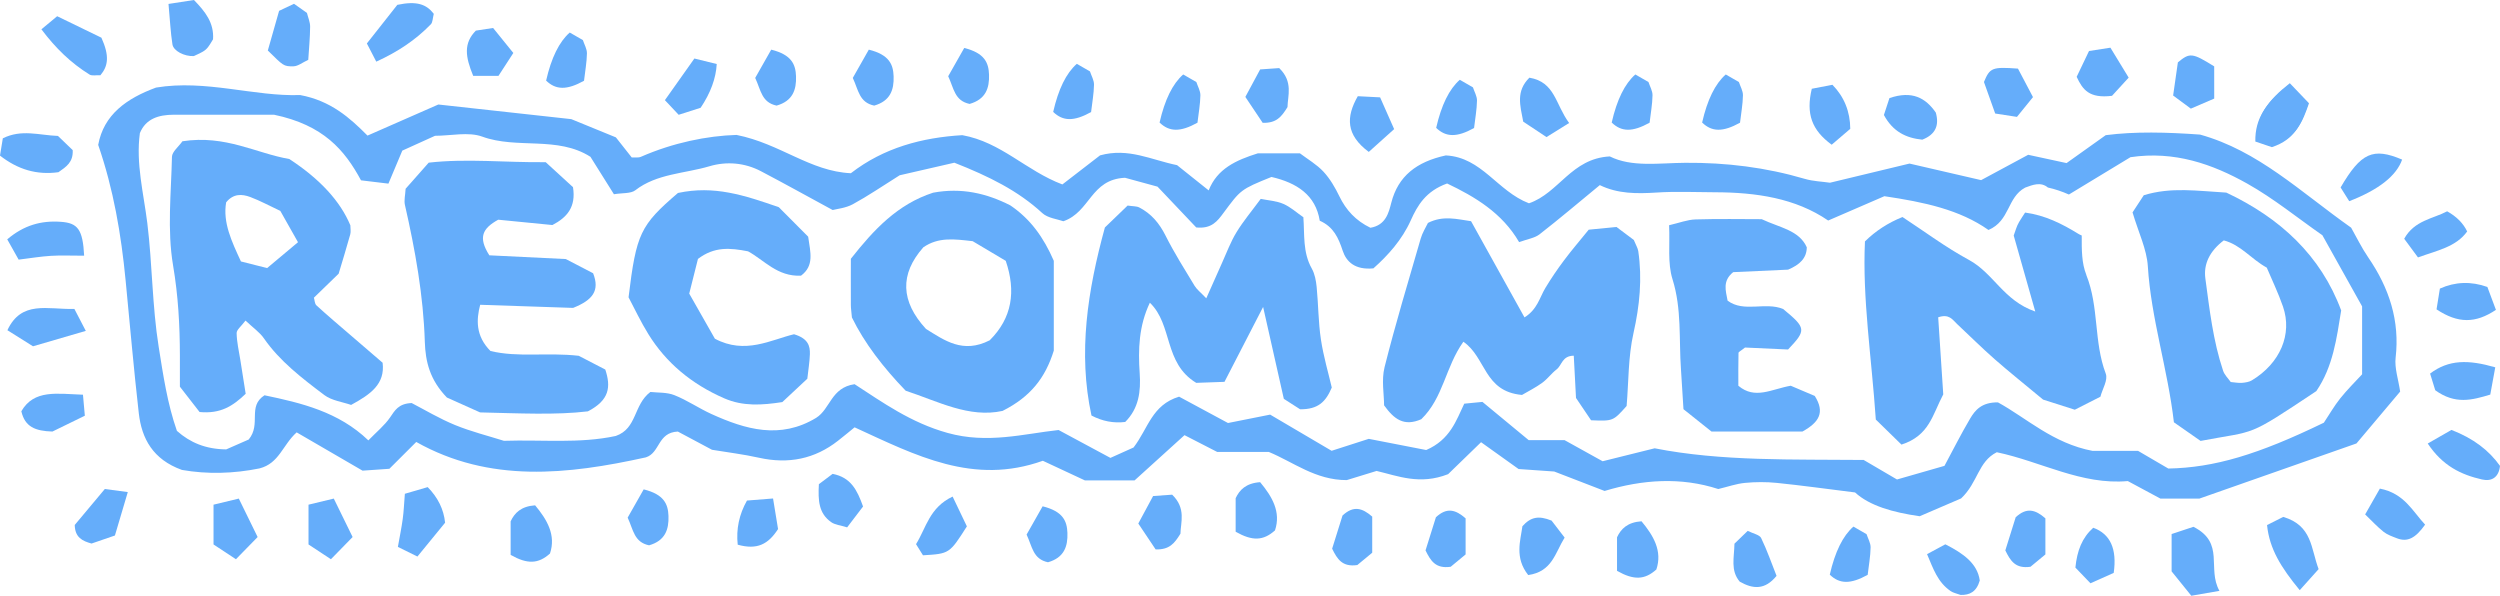 <svg width="470" height="112" viewBox="0 0 470 112" fill="none" xmlns="http://www.w3.org/2000/svg">
<g clip-path="url(#clip0_441_1059)">
<path d="M392.226 51.661C391.346 49.46 391.356 46.998 391.366 44.273C391.156 44.192 390.935 44.084 390.725 43.958C387.654 42.063 384.462 40.467 380.72 39.961C380.339 40.548 379.949 41.134 379.589 41.739C379.109 42.532 378.898 43.443 378.578 44.282C379.879 48.874 381.18 53.456 382.631 58.571C376.637 56.496 374.836 51.4 370.163 48.865C365.731 46.465 361.749 43.47 357.666 40.8C354.958 41.889 352.607 43.416 350.612 45.383C350.112 56.126 351.853 67.141 352.653 78.876C354.044 80.239 355.825 81.97 357.476 83.585C362.739 81.88 363.29 78.001 365.331 74.141L364.38 59.653C366.461 58.941 367.082 60.123 367.922 60.907C370.284 63.117 372.565 65.391 375.006 67.537C377.698 69.901 380.519 72.147 384.101 75.124C385.332 75.521 387.613 76.242 390.065 77.027C391.666 76.215 393.157 75.458 394.878 74.583C395.258 73.094 396.339 71.452 395.878 70.235C393.597 64.2 394.648 57.741 392.216 51.67L392.226 51.661Z" fill="#65ADFA"/>
<path d="M450.379 67.231C451.179 60.339 449.198 54.178 445.216 48.378C443.995 46.601 443.065 44.652 442.014 42.803C432.369 35.983 424.544 28.352 413.618 25.303C407.334 24.852 401.381 24.698 395.878 25.411C393.126 27.369 390.815 29.019 388.513 30.661C385.982 30.111 383.751 29.633 381.299 29.101C378.258 30.733 375.186 32.393 372.454 33.864C367.601 32.745 363.129 31.707 358.987 30.751C353.794 32.005 349.021 33.151 344.038 34.351C342.587 34.134 340.876 34.089 339.315 33.629C331.991 31.473 324.547 30.544 316.812 30.607C311.899 30.643 306.777 31.473 302.644 29.407C295.39 29.786 293.109 36.281 287.445 38.22C281.482 35.938 278.6 29.57 271.816 29.218C266.323 30.409 262.841 33.106 261.561 38.121C261.08 39.979 260.54 42.334 257.638 42.821C254.877 41.486 253.046 39.483 251.805 36.912C251.015 35.28 250.064 33.629 248.813 32.276C247.563 30.932 245.852 29.93 244.391 28.83H236.466C232.334 30.12 228.822 31.744 227.231 35.794C224.92 33.945 222.958 32.384 221.287 31.049C216.385 30.048 212.152 27.73 206.809 29.209C204.698 30.842 202.226 32.745 199.725 34.675C192.881 32.086 188.238 26.728 180.914 25.411C173.37 25.862 166.166 27.756 159.962 32.565C152.278 32.213 146.725 27.017 138.47 25.366C132.947 25.528 126.553 26.827 120.49 29.48C120.009 29.687 119.349 29.579 118.769 29.606C117.808 28.397 116.857 27.179 115.787 25.826C112.565 24.509 109.233 23.156 107.402 22.398C97.937 21.352 90.072 20.486 82.408 19.647C77.915 21.613 73.763 23.436 69.09 25.492C65.758 22.137 62.186 18.943 56.433 17.87C47.758 18.168 38.693 14.911 29.337 16.463C23.784 18.51 19.502 21.55 18.461 27.242C21.333 35.541 22.783 44.066 23.614 52.699C24.424 61.034 25.145 69.378 26.095 77.704C26.636 82.43 28.727 86.382 34.21 88.348C39.003 89.187 43.946 89.043 48.798 88.059C52.49 87.112 53.131 83.657 55.772 81.285C59.915 83.693 64.047 86.093 68.159 88.483C69.99 88.357 71.602 88.24 73.202 88.132C74.913 86.427 76.414 84.92 78.255 83.089C92.043 90.847 106.682 89.241 121.42 85.985C124.122 85.128 123.591 81.312 127.434 81.132C129.335 82.142 131.606 83.36 133.857 84.559C136.779 85.046 139.751 85.398 142.652 86.048C148.255 87.302 153.188 86.273 157.531 82.873C158.732 81.934 159.902 80.96 160.663 80.338C172.229 85.651 182.995 91.289 196.053 86.625C198.875 87.942 201.506 89.178 203.957 90.314H213.303C216.395 87.518 219.416 84.776 222.688 81.808C224.799 82.891 227.021 84.036 228.832 84.965H238.537C243.16 86.869 247.312 90.269 253.186 90.26C254.877 89.737 256.748 89.169 258.799 88.537C262.831 89.485 266.924 91.226 272.247 89.142C273.798 87.635 275.999 85.507 278.44 83.134C280.832 84.839 283.123 86.481 285.494 88.177C287.836 88.339 290.147 88.501 292.198 88.646C295.46 89.909 298.502 91.081 301.664 92.299C308.828 90.134 316.012 89.656 323.036 91.938C324.857 91.505 326.428 90.937 328.059 90.784C330.03 90.594 332.071 90.585 334.042 90.784C338.645 91.253 343.227 91.893 348.751 92.579C351.482 95.086 355.845 96.331 360.898 97.053C363.559 95.907 366.531 94.635 368.682 93.706C371.874 90.711 371.864 86.787 375.396 85.019C383.751 86.778 391.335 91.226 400.03 90.441C402.301 91.659 404.293 92.732 406.174 93.742H413.468C423.544 90.206 432.799 86.959 443.015 83.369C445.426 80.509 448.408 76.964 451.229 73.617C450.889 71.29 450.149 69.206 450.379 67.213V67.231ZM444.075 70.37C442.865 71.687 441.304 73.22 439.963 74.898C438.802 76.351 437.892 77.965 436.891 79.463C424.514 85.47 416.259 87.924 407.644 88.086C405.913 87.076 403.982 85.948 401.961 84.767H393.406C385.952 83.351 380.999 78.597 375.616 75.647C372.554 75.611 371.324 77.099 370.383 78.696C368.672 81.592 367.171 84.586 365.56 87.581C362.519 88.456 359.707 89.259 356.635 90.143C354.684 88.998 352.763 87.879 350.372 86.472C337.244 86.336 323.586 86.76 311.079 84.28C307.227 85.236 304.385 85.939 301.293 86.715C299.022 85.461 296.801 84.226 294.139 82.746H287.395C284.514 80.365 281.602 77.956 278.7 75.557C277.58 75.665 276.609 75.755 275.278 75.891C273.768 79.048 272.637 82.647 268.124 84.605C264.792 83.955 260.96 83.206 257.328 82.503C254.877 83.296 252.725 83.982 250.344 84.749C246.432 82.448 242.56 80.166 238.787 77.947C236.066 78.489 233.504 79.003 230.863 79.526C227.651 77.794 224.549 76.125 221.668 74.573C216.535 76.143 215.884 80.5 213.113 84.126C212.182 84.541 210.721 85.2 208.76 86.084C205.819 84.505 202.727 82.836 199.015 80.843C192.511 81.546 185.677 83.495 178.153 81.393C171.219 79.463 165.966 75.665 160.663 72.228C156.21 72.878 156.14 76.865 153.428 78.561C146.675 82.647 140.151 80.744 133.717 77.821C131.346 76.739 129.195 75.241 126.773 74.285C125.372 73.726 123.631 73.843 122.271 73.689C119.049 76.134 119.819 80.545 115.767 81.961C108.943 83.432 101.929 82.629 94.735 82.873C91.793 81.943 88.571 81.141 85.57 79.914C82.598 78.696 79.836 77.036 77.395 75.773C74.883 75.873 74.223 77.189 73.312 78.507C72.302 79.968 70.831 81.168 69.25 82.791C63.667 77.424 56.673 75.764 49.729 74.312C46.457 76.414 49.169 79.697 46.757 82.629C45.787 83.053 44.026 83.829 42.525 84.487C38.663 84.442 35.751 83.215 33.259 81.005C31.458 75.845 30.688 70.577 29.837 65.237C28.597 57.479 28.647 49.686 27.696 41.955C26.996 36.308 25.525 30.742 26.295 25.032C27.396 22.326 29.797 21.577 32.659 21.568C39.663 21.55 46.657 21.568 51.52 21.568C60.795 23.508 64.787 28.189 67.869 33.9C69.61 34.107 71.181 34.297 73.022 34.522C73.923 32.375 74.723 30.481 75.634 28.316C77.575 27.432 79.636 26.503 81.787 25.528C84.739 25.528 88.081 24.744 90.652 25.682C97.216 28.081 104.801 25.519 111.004 29.48C112.405 31.717 113.856 34.017 115.417 36.516C116.968 36.254 118.588 36.425 119.429 35.776C123.471 32.637 128.694 32.646 133.377 31.256C136.599 30.3 140.011 30.589 143.053 32.186C147.335 34.432 151.557 36.777 156.54 39.483C157.291 39.285 158.992 39.123 160.322 38.401C163.164 36.858 165.816 35.036 169.137 32.952C172.269 32.231 176.091 31.356 179.423 30.589C185.947 33.16 191.42 35.875 195.953 40.061C196.973 41.008 198.845 41.206 199.915 41.594C204.998 39.835 205.008 33.719 211.502 33.422C212.843 33.791 215.044 34.387 217.615 35.09C219.997 37.607 222.558 40.295 224.889 42.758C227.791 43.065 228.892 41.549 230.012 40.034C233.254 35.677 233.204 35.623 239.038 33.268C243.81 34.369 247.342 36.669 248.113 41.495C250.724 42.65 251.635 44.742 252.425 47.133C253.106 49.199 254.737 50.786 258.199 50.452C260.94 48.017 263.582 45.094 265.233 41.414C266.483 38.626 268.044 35.938 272.057 34.495C277.26 36.976 282.393 40.007 285.594 45.518C287.155 44.95 288.536 44.751 289.427 44.057C293.179 41.143 296.781 38.076 300.763 34.802C304.145 36.452 307.727 36.434 311.409 36.2C315.061 35.956 318.743 36.137 322.406 36.146C330.14 36.164 337.554 37.246 343.698 41.459C347.64 39.754 351.172 38.22 354.264 36.885C361.718 37.995 368.402 39.402 373.835 43.236C377.907 41.495 377.307 37.111 380.729 35.271C382.15 34.748 383.671 34.134 385.001 35.253C386.382 35.559 387.693 36.01 388.954 36.57C392.856 34.206 396.738 31.843 400.53 29.552C408.815 28.325 415.939 30.851 422.473 34.513C427.516 37.345 431.978 41.008 436.611 44.228C439.103 48.693 441.494 52.969 444.075 57.597V70.343V70.37Z" fill="#65ADFA"/>
<path d="M417.269 111.08C414.327 111.594 413.407 111.748 411.966 112C410.685 110.422 409.374 108.78 408.264 107.418V100.4C409.785 99.895 411.225 99.416 412.366 99.038C418.369 102.078 414.867 106.84 417.259 111.089L417.269 111.08Z" fill="#65ADFA"/>
<path d="M15.82 48.071C13.258 48.071 11.407 47.981 9.566 48.098C7.665 48.215 5.774 48.531 3.503 48.81C2.752 47.466 2.092 46.294 1.361 44.995C4.503 42.334 7.735 41.432 11.457 41.702C14.619 41.928 15.569 43.127 15.82 48.08V48.071Z" fill="#65ADFA"/>
<path d="M0 29.245C0.18 28.144 0.36 27.044 0.53 26.006C4.052 24.247 7.294 25.42 10.896 25.555C11.817 26.439 12.897 27.477 13.668 28.225C13.788 30.517 12.437 31.356 10.986 32.375C6.904 32.934 3.352 31.87 0 29.254L0 29.245Z" fill="#65ADFA"/>
<path d="M83.678 98.27C82.157 100.129 80.436 102.24 78.475 104.63C77.154 103.98 76.084 103.448 74.803 102.817C75.133 100.941 75.483 99.263 75.713 97.567C75.913 96.124 75.963 94.662 76.114 92.831C77.664 92.38 79.115 91.956 80.406 91.577C82.334 93.538 83.424 95.769 83.678 98.27Z" fill="#65ADFA"/>
<path d="M432.349 110.954C428.827 106.669 426.665 103.214 426.205 98.713C427.356 98.126 428.396 97.603 429.247 97.179C434.74 98.803 434.43 103.133 435.901 106.994C435.08 107.905 434.11 108.987 432.349 110.954Z" fill="#65ADFA"/>
<path d="M13.988 58.084C14.868 59.788 15.389 60.79 16.129 62.206C12.647 63.225 9.605 64.109 6.203 65.102C4.662 64.136 3.132 63.171 1.391 62.08C4.042 56.424 8.885 58.201 13.998 58.084H13.988Z" fill="#65ADFA"/>
<path d="M19.062 7.081C20.613 10.509 20.342 12.412 18.881 14.144C18.081 14.108 17.291 14.297 16.85 14.027C13.328 11.844 10.467 9.075 7.785 5.511C8.756 4.7 9.606 3.996 10.747 3.049C13.799 4.528 16.62 5.899 19.072 7.09L19.062 7.081Z" fill="#65ADFA"/>
<path d="M74.692 0.912C78.372 0.132 80.173 0.804 81.552 2.602C81.345 3.376 81.361 4.189 81.002 4.561C78.115 7.533 74.796 9.735 70.741 11.59C70.156 10.468 69.651 9.487 68.971 8.17C71.07 5.506 73.014 3.044 74.703 0.905L74.692 0.912Z" fill="#65ADFA"/>
<path d="M52.471 2.038C53.541 1.524 54.382 1.127 55.272 0.712C56.123 1.308 56.883 1.849 57.704 2.426C57.924 3.31 58.314 4.167 58.304 5.033C58.284 7.099 58.084 9.165 57.954 11.248C56.873 11.745 56.033 12.448 55.172 12.466C53.271 12.502 53.271 12.349 50.35 9.498C51.04 7.072 51.77 4.51 52.471 2.038Z" fill="#65ADFA"/>
<path d="M430.486 15.642C432.097 17.328 433.108 18.384 434.089 19.412C432.898 22.831 431.757 25.853 427.355 27.305C426.614 27.053 425.494 26.674 424.243 26.25C424.153 21.848 426.344 18.871 430.486 15.642Z" fill="#65ADFA"/>
<path d="M430.246 16C431.857 17.687 432.868 18.742 433.848 19.771C432.658 23.189 431.517 26.211 427.114 27.664C426.374 27.411 425.253 27.032 424.003 26.608C423.913 22.206 426.104 19.229 430.246 16Z" fill="#65ADFA"/>
<path d="M469.109 69.056C468.689 71.351 468.428 72.788 468.171 74.186C464.705 75.229 461.589 76.08 457.828 73.369C457.598 72.622 457.247 71.492 456.856 70.231C460.366 67.573 464.063 67.599 469.109 69.056Z" fill="#65ADFA"/>
<path d="M456.422 83.377C458.263 82.322 459.574 81.564 460.875 80.825C464.977 82.412 467.919 84.649 470 87.59C469.78 89.71 468.469 90.567 466.618 90.143C462.686 89.241 459.214 87.599 456.412 83.377H456.422Z" fill="#65ADFA"/>
<path d="M232.303 99.958V93.661C233.033 92.101 234.234 90.838 236.905 90.648C239.147 93.337 240.868 96.241 239.697 99.714C237.506 101.672 235.465 101.762 232.303 99.967V99.958Z" fill="#65ADFA"/>
<path d="M96 104.309V98.013C96.73 96.452 97.931 95.189 100.603 95C102.844 97.688 104.565 100.593 103.394 104.066C101.203 106.023 99.162 106.113 96 104.318V104.309Z" fill="#65ADFA"/>
<path d="M304 107.309V101.013C304.73 99.452 305.931 98.189 308.603 98C310.844 100.688 312.565 103.593 311.394 107.066C309.203 109.023 307.162 109.113 304 107.318V107.309Z" fill="#65ADFA"/>
<path d="M31.678 0.74C34.129 0.361 35.33 0.171 36.461 0C38.582 2.183 40.253 4.267 40.053 7.388C39.692 7.92 39.322 8.759 38.672 9.327C38.001 9.905 37.061 10.22 36.431 10.545C34.649 10.626 32.608 9.571 32.418 8.344C32.068 6.089 31.958 3.807 31.678 0.74Z" fill="#65ADFA"/>
<path d="M340.617 16.688C342.227 16.381 343.438 16.147 344.499 15.94C346.707 18.201 347.824 20.961 347.851 24.22C346.92 25.014 345.789 25.988 344.359 27.206C340.627 24.473 339.486 21.406 340.617 16.688Z" fill="#65ADFA"/>
<path d="M458.069 58.16C458.334 56.541 458.528 55.324 458.697 54.256C461.579 52.958 464.555 52.855 467.626 53.948C468.052 55.094 468.579 56.49 469.233 58.252C465.385 60.82 462.113 60.84 458.069 58.16Z" fill="#65ADFA"/>
<path d="M48.437 100.959C46.786 102.646 45.746 103.71 44.355 105.135C42.814 104.116 41.573 103.295 40.143 102.357V94.879C41.643 94.518 43.074 94.166 44.895 93.733C46.106 96.196 47.127 98.289 48.437 100.968V100.959Z" fill="#65ADFA"/>
<path d="M66.295 100.959C64.644 102.646 63.603 103.71 62.212 105.135C60.672 104.116 59.431 103.295 58 102.357V94.879C59.501 94.518 60.932 94.166 62.753 93.733C63.963 96.196 64.984 98.289 66.295 100.968V100.959Z" fill="#65ADFA"/>
<path d="M441.654 37.823C440.924 36.66 440.453 35.92 440.033 35.243C443.865 28.695 446.127 27.684 451.6 30.003C450.519 33.063 447.204 35.67 441.654 37.823Z" fill="#65ADFA"/>
<path d="M15.598 74.213C15.758 76.017 15.838 76.874 15.949 78.155C13.777 79.219 11.546 80.311 9.855 81.131C6.603 81.032 4.682 80.238 4.012 77.316C6.413 73.184 10.675 74.032 15.598 74.204V74.213Z" fill="#65ADFA"/>
<path d="M397.058 18.014C392.785 18.537 391.545 16.886 390.414 14.442C391.074 13.062 391.845 11.447 392.735 9.589C394.016 9.39 395.237 9.201 396.758 8.966C397.938 10.906 399.019 12.674 400.19 14.595C398.929 15.966 397.918 17.076 397.058 18.014Z" fill="#65ADFA"/>
<path d="M444.645 96.719C445.595 95.05 446.446 93.562 447.416 91.857C452.039 92.759 453.57 96.142 455.921 98.631C454.08 101.238 452.549 101.942 450.638 101.202C449.757 100.86 448.807 100.535 448.107 99.975C446.916 99.028 445.895 97.91 444.645 96.71V96.719Z" fill="#65ADFA"/>
<path d="M355.204 18.447C359.487 16.977 362.018 18.411 363.929 21.162C364.59 23.489 363.959 25.258 361.388 26.259C358.326 25.943 355.875 24.761 354.174 21.622C354.464 20.747 354.884 19.439 355.214 18.447H355.204Z" fill="#65ADFA"/>
<path d="M295 23.12C293.109 24.302 292.098 24.924 290.738 25.772C289.087 24.68 287.586 23.679 286.365 22.867C285.775 19.782 284.964 17.148 287.526 14.604C292.379 15.434 292.379 19.593 295 23.129V23.12Z" fill="#65ADFA"/>
<path d="M287.304 108.112C284.713 104.846 285.844 101.671 286.214 98.929C287.785 97.179 289.256 96.89 291.697 97.874C292.207 98.541 293.118 99.723 294.148 101.067C292.347 103.971 291.817 107.462 287.304 108.112Z" fill="#65ADFA"/>
<path d="M250.443 103.151C251.084 101.121 251.784 98.866 252.394 96.918C254.466 94.996 256.107 95.493 257.978 97.125V103.909C256.867 104.829 255.916 105.614 255.176 106.227C252.334 106.642 251.394 105.099 250.443 103.151Z" fill="#65ADFA"/>
<path d="M377 103.475C377.64 101.446 378.341 99.19 378.951 97.242C381.022 95.321 382.663 95.817 384.534 97.449V104.233C383.424 105.153 382.473 105.938 381.733 106.551C378.891 106.966 377.951 105.424 377 103.475Z" fill="#65ADFA"/>
<path d="M268 103.475C268.64 101.446 269.341 99.19 269.951 97.242C272.022 95.321 273.663 95.817 275.534 97.449V104.233C274.424 105.153 273.473 105.938 272.733 106.551C269.891 106.966 268.951 105.424 268 103.475Z" fill="#65ADFA"/>
<path d="M172.209 102.312C174.14 99.2 174.72 95.429 179.093 93.355C180.124 95.51 180.994 97.333 181.774 98.956C178.503 104.107 178.483 104.098 173.52 104.396C173.099 103.728 172.639 102.989 172.219 102.312H172.209Z" fill="#65ADFA"/>
<path d="M131.734 20.255C130.203 20.742 129.022 21.121 127.591 21.581C126.711 20.652 125.921 19.813 125 18.83C126.861 16.205 128.572 13.778 130.543 11C132.044 11.37 133.455 11.713 134.746 12.037C134.599 14.726 133.592 17.465 131.724 20.255H131.734Z" fill="#65ADFA"/>
<path d="M242.05 20.134C240.919 21.956 239.998 23.156 237.387 23.093C236.446 21.677 235.316 19.999 234.125 18.222C235.086 16.427 235.936 14.857 236.907 13.053C238.267 12.954 239.498 12.873 240.489 12.8C243.16 15.371 242.08 18.041 242.05 20.134Z" fill="#65ADFA"/>
<path d="M221.925 100.334C220.794 102.156 219.873 103.356 217.262 103.293C216.321 101.876 215.191 100.198 214 98.421C214.961 96.626 215.811 95.057 216.782 93.253C218.142 93.153 219.373 93.072 220.364 93C223.035 95.571 221.955 98.241 221.925 100.334Z" fill="#65ADFA"/>
<path d="M397.378 107.706C396.197 108.238 394.766 108.879 393.005 109.655C391.975 108.581 390.964 107.535 390.174 106.705C390.494 103.539 391.405 101.13 393.526 99.218C396.741 100.372 398.025 103.202 397.378 107.706Z" fill="#65ADFA"/>
<path d="M454.582 48.395C453.551 46.997 452.701 45.852 451.99 44.886C453.891 41.431 457.433 41.125 460.065 39.727C461.839 40.713 463.093 41.976 463.827 43.515C461.726 46.429 458.214 47.078 454.582 48.395Z" fill="#65ADFA"/>
<path d="M382.2 18.258C381.099 19.611 380.179 20.747 379.188 21.974C377.697 21.749 376.486 21.559 375.096 21.343C374.355 19.259 373.675 17.347 372.984 15.416C374.095 12.728 374.525 12.548 379.378 12.899C380.229 14.523 381.179 16.318 382.2 18.258Z" fill="#65ADFA"/>
<path d="M416.273 18.534C414.669 19.22 413.326 19.798 411.878 20.423C410.663 19.529 409.68 18.798 408.549 17.959C408.864 15.771 409.151 13.761 409.438 11.731C411.672 9.869 412.137 9.909 416.269 12.479C416.266 14.312 416.272 16.343 416.273 18.534Z" fill="#65ADFA"/>
<path d="M362.289 104.179C363.53 103.512 364.54 102.962 365.721 102.33C369.123 104.053 371.755 105.938 372.195 109.132C371.584 111.26 370.314 111.892 368.593 111.847C367.892 111.585 367.222 111.468 366.732 111.134C364.27 109.447 363.46 106.94 362.289 104.188V104.179Z" fill="#65ADFA"/>
<path d="M333.992 108.257C331.811 110.945 329.569 110.773 327.068 109.348C325.287 107.237 326.037 104.847 326.077 102.213C326.748 101.563 327.608 100.733 328.569 99.804C329.579 100.309 330.8 100.544 331.09 101.139C332.231 103.494 333.081 105.965 333.992 108.266V108.257Z" fill="#65ADFA"/>
<path d="M255.266 18.086C256.667 18.159 257.888 18.222 259.459 18.303C260.339 20.297 261.15 22.137 262.1 24.275C260.459 25.745 258.939 27.116 257.328 28.559C253.025 25.357 253.025 22.01 255.266 18.086Z" fill="#65ADFA"/>
<path d="M181.284 9.021C185.116 9.977 185.857 11.799 185.937 14.018C186.027 16.571 185.316 18.673 182.285 19.538C179.463 18.943 179.343 16.643 178.262 14.334C179.113 12.836 180.123 11.059 181.274 9.021H181.284Z" fill="#65ADFA"/>
<path d="M163.346 9.336C167.179 10.292 167.919 12.115 167.999 14.334C168.089 16.887 167.379 18.988 164.347 19.854C161.525 19.259 161.405 16.959 160.325 14.649C161.175 13.152 162.186 11.375 163.336 9.336H163.346Z" fill="#65ADFA"/>
<path d="M196.022 95.187C199.854 96.143 200.595 97.965 200.675 100.184C200.765 102.737 200.054 104.839 197.023 105.705C194.201 105.11 194.081 102.809 193 100.5C193.851 99.003 194.861 97.225 196.012 95.187H196.022Z" fill="#65ADFA"/>
<path d="M121.022 92.003C124.854 92.959 125.594 94.781 125.674 97C125.764 99.553 125.054 101.655 122.022 102.521C119.201 101.925 119.081 99.625 118 97.316C118.85 95.818 119.861 94.041 121.012 92.003H121.022Z" fill="#65ADFA"/>
<path d="M144.999 9.336C148.832 10.292 149.572 12.115 149.652 14.334C149.742 16.887 149.032 18.988 146 19.854C143.178 19.259 143.058 16.959 141.978 14.649C142.828 13.152 143.839 11.375 144.989 9.336H144.999Z" fill="#65ADFA"/>
<path d="M153.949 91.027C154.99 90.242 155.73 89.692 156.531 89.087C159.963 89.755 161.143 92.109 162.254 95.221C161.403 96.34 160.363 97.711 159.262 99.145C157.991 98.749 156.951 98.658 156.26 98.162C153.919 96.511 153.779 94.121 153.949 91.027Z" fill="#65ADFA"/>
<path d="M138.69 102.393C138.376 99.477 138.957 96.713 140.431 94.103C141.702 94.004 143.243 93.878 145.334 93.715C145.714 96.016 146.034 97.964 146.274 99.462C144.423 102.33 142.342 103.422 138.69 102.402V102.393Z" fill="#65ADFA"/>
<path d="M109.784 15.191C106.552 16.977 104.501 16.923 102.67 15.155C103.644 10.873 105.125 7.86 107.112 6.116C107.903 6.576 108.713 7.036 109.584 7.541C109.854 8.371 110.354 9.201 110.344 10.031C110.314 11.736 109.994 13.441 109.794 15.191H109.784Z" fill="#65ADFA"/>
<path d="M205.114 21.075C201.882 22.861 199.831 22.807 198 21.039C198.974 16.757 200.455 13.744 202.443 12C203.233 12.46 204.043 12.92 204.914 13.425C205.184 14.255 205.684 15.085 205.674 15.915C205.644 17.62 205.324 19.325 205.124 21.075H205.114Z" fill="#65ADFA"/>
<path d="M225.114 23.075C221.882 24.861 219.831 24.807 218 23.039C218.974 18.757 220.455 15.744 222.443 14C223.233 14.46 224.043 14.92 224.914 15.425C225.184 16.255 225.684 17.085 225.674 17.915C225.644 19.62 225.324 21.325 225.124 23.075H225.114Z" fill="#65ADFA"/>
<path d="M310.114 23.075C306.882 24.861 304.831 24.807 303 23.039C303.974 18.757 305.455 15.744 307.443 14C308.233 14.46 309.043 14.92 309.914 15.425C310.184 16.255 310.684 17.085 310.674 17.915C310.644 19.62 310.324 21.325 310.124 23.075H310.114Z" fill="#65ADFA"/>
<path d="M327.114 23.075C323.882 24.861 321.831 24.807 320 23.039C320.974 18.757 322.455 15.744 324.443 14C325.233 14.46 326.043 14.92 326.914 15.425C327.184 16.255 327.684 17.085 327.674 17.915C327.644 19.62 327.324 21.325 327.124 23.075H327.114Z" fill="#65ADFA"/>
<path d="M277.114 24.075C273.882 25.861 271.831 25.807 270 24.039C270.974 19.757 272.455 16.744 274.443 15C275.233 15.46 276.043 15.92 276.914 16.425C277.184 17.255 277.684 18.085 277.674 18.915C277.644 20.62 277.324 22.325 277.124 24.075H277.114Z" fill="#65ADFA"/>
<path d="M351.114 108.075C347.882 109.861 345.831 109.807 344 108.039C344.974 103.757 346.455 100.744 348.443 99C349.233 99.46 350.043 99.92 350.914 100.425C351.184 101.255 351.684 102.085 351.674 102.915C351.644 104.62 351.324 106.325 351.124 108.075H351.114Z" fill="#65ADFA"/>
<path d="M88.961 14.261C87.47 10.644 87.12 8.136 89.461 5.755C90.322 5.62 91.262 5.475 92.703 5.259C93.894 6.738 95.154 8.29 96.505 9.959C95.495 11.51 94.694 12.746 93.714 14.261H88.971H88.961Z" fill="#65ADFA"/>
<path d="M21.593 100.679C19.612 101.365 18.381 101.779 17.211 102.185C15.5 101.716 14.099 101.058 14.049 98.694C15.69 96.728 17.621 94.419 19.702 91.938C21.013 92.118 22.213 92.272 24.025 92.515C23.164 95.411 22.434 97.856 21.603 100.679H21.593Z" fill="#65ADFA"/>
<path d="M34.31 26.557C42.395 25.312 48.188 28.839 54.392 29.894C60.142 33.653 63.967 37.808 65.868 42.361C65.868 42.929 65.989 43.524 65.849 44.057C65.168 46.528 64.398 48.991 63.667 51.453C62.086 52.987 60.556 54.475 59.015 55.964C59.165 56.46 59.145 57.1 59.505 57.425C61.546 59.292 63.677 61.096 65.788 62.91C67.88 64.714 69.991 66.518 71.932 68.196C72.422 72.21 69.661 74.14 66.009 76.125C64.458 75.584 62.346 75.304 60.996 74.285C56.763 71.1 52.551 67.862 49.619 63.613C48.839 62.477 47.548 61.593 46.157 60.267C45.347 61.358 44.476 61.99 44.486 62.621C44.516 64.299 44.907 65.968 45.177 67.636C45.527 69.856 45.877 72.075 46.187 74.032C43.756 76.359 41.455 77.83 37.522 77.46C36.452 76.089 35.211 74.483 33.82 72.697C33.82 70.785 33.82 68.8 33.82 66.816C33.81 61.16 33.5 55.576 32.539 49.902C31.409 43.227 32.179 36.299 32.329 29.479C32.349 28.523 33.57 27.594 34.32 26.529L34.31 26.557ZM52.711 39.654C50.5 38.617 48.839 37.706 47.048 37.038C45.517 36.47 43.886 36.353 42.515 38.04C41.865 41.819 43.546 45.383 45.297 49.153C46.948 49.568 48.449 49.947 50.219 50.398C52.181 48.747 53.992 47.241 56.023 45.536C54.902 43.551 53.932 41.819 52.701 39.654H52.711Z" fill="#65ADFA"/>
<path d="M298.681 43.182C300.382 43.01 301.993 42.857 303.894 42.668C305.114 43.588 306.335 44.499 307.156 45.112C307.576 46.141 307.916 46.664 307.996 47.223C308.757 52.401 308.256 57.47 307.096 62.621C306.085 67.095 306.195 71.75 305.805 76.323C303.253 79.192 303.243 79.174 299.121 79.012C298.241 77.704 297.25 76.233 296.289 74.817C296.149 72.138 296.009 69.567 295.869 66.87C293.648 66.897 293.668 68.656 292.637 69.45C291.647 70.216 290.936 71.245 289.926 71.975C288.685 72.878 287.254 73.59 286.134 74.249C278.939 73.599 279.43 67.231 275.117 64.245C271.725 68.981 271.375 74.772 267.203 78.813C263.951 80.238 262.09 78.813 260.209 76.206C260.209 74.113 259.688 71.461 260.299 69.017C262.34 60.916 264.761 52.897 267.093 44.85C267.403 43.768 268.043 42.767 268.453 41.91C271.325 40.449 273.927 41.215 276.558 41.585C279.83 47.485 283.112 53.393 286.604 59.671C289.035 58.156 289.435 55.964 290.526 54.142C291.597 52.365 292.777 50.624 294.038 48.946C295.459 47.043 297.03 45.22 298.671 43.191L298.681 43.182Z" fill="#65ADFA"/>
<path d="M245.031 40.809C245.281 44.075 244.88 47.413 246.621 50.498C247.192 51.517 247.412 52.78 247.532 53.953C247.852 57.236 247.842 60.556 248.332 63.812C248.813 67.023 249.753 70.171 250.374 72.86C249.243 75.53 247.832 76.973 244.42 76.946C243.73 76.504 242.479 75.701 241.358 74.98C240.068 69.233 238.837 63.794 237.466 57.705C234.825 62.82 232.493 67.339 230.202 71.786L224.889 71.976C218.735 68.25 220.516 61.079 216.174 56.911C214.103 61.241 213.953 65.679 214.263 70.181C214.493 73.554 214.113 76.766 211.541 79.328C209.36 79.598 207.246 79.195 205.198 78.119C202.636 66.311 204.477 54.62 207.719 42.767C209.12 41.414 210.641 39.953 211.992 38.645C212.992 38.798 213.673 38.744 214.183 39.005C216.474 40.187 217.965 42 219.106 44.264C220.737 47.512 222.688 50.606 224.579 53.727C224.999 54.422 225.719 54.963 226.78 56.081C227.911 53.547 228.821 51.454 229.762 49.379C230.632 47.458 231.363 45.455 232.463 43.66C233.714 41.603 235.295 39.727 237.016 37.391C238.417 37.679 239.968 37.761 241.268 38.329C242.659 38.933 243.82 40.016 245.091 40.882L245.031 40.819V40.809Z" fill="#65ADFA"/>
<path d="M91.974 47.998C96.596 48.224 101.189 48.45 106.372 48.702C107.893 49.496 109.864 50.515 111.505 51.372C112.796 54.656 111.435 56.406 107.743 57.885C102.71 57.714 96.806 57.524 90.273 57.299C89.552 60.077 89.382 63.135 92.204 65.986C97.407 67.249 102.77 66.211 108.803 66.888C110.124 67.573 112.095 68.593 113.796 69.477C114.877 72.742 114.587 75.223 110.524 77.334C104.521 78.055 97.587 77.703 90.253 77.532C88.171 76.594 85.82 75.538 84.019 74.736C80.797 71.407 79.987 67.97 79.867 64.272C79.597 55.576 78.066 47.033 76.125 38.527C75.934 37.67 76.185 36.732 76.255 35.487C77.505 34.071 78.936 32.456 80.597 30.58C87.801 29.759 95.055 30.58 102.59 30.489C104.431 32.176 106.252 33.845 107.723 35.189C108.323 38.906 106.602 40.881 103.851 42.306C100.208 41.946 96.646 41.603 93.665 41.305C90.713 42.938 89.843 44.607 91.984 47.98L91.974 47.998Z" fill="#65ADFA"/>
<path d="M400.92 39.925C401.77 38.617 402.431 37.616 403.031 36.705C408.184 35.117 413.137 35.902 418.55 36.209C428.616 40.954 436.29 47.981 440.142 58.364C439.292 63.587 438.622 68.918 435.47 73.527C422.162 82.385 424.483 80.852 413.707 82.891C412.246 81.871 410.485 80.635 408.694 79.391C407.544 69.387 404.402 59.915 403.792 50.047C403.591 46.844 402.031 43.705 400.92 39.934V39.925ZM418.07 45.194C415.428 47.196 414.238 49.632 414.608 52.356C415.398 58.174 416.049 64.038 417.94 69.694C418.21 70.496 418.92 71.173 419.381 71.822C420.201 71.894 420.861 72.03 421.492 71.976C422.132 71.922 422.853 71.813 423.363 71.498C428.656 68.295 430.997 62.856 429.206 57.651C428.336 55.125 427.155 52.69 426.154 50.317C423.183 48.675 421.302 46.05 418.08 45.194H418.07Z" fill="#65ADFA"/>
<path d="M160.162 59.707C160.062 58.571 159.962 57.975 159.962 57.38C159.942 54.394 159.962 51.417 159.962 48.648C164.295 43.163 168.717 38.41 175.421 36.227C180.744 35.234 185.457 36.335 189.919 38.599C193.761 41.188 196.213 44.67 198.114 49.036V65.913C196.523 71.028 193.751 74.6 188.478 77.252C182.175 78.633 176.351 75.448 170.268 73.455C166.036 69.08 162.493 64.461 160.172 59.707H160.162ZM182.895 45.346C179.423 44.95 176.441 44.526 173.59 46.492C169.117 51.544 169.317 56.667 174.09 61.845C177.552 63.974 181.014 66.563 186.067 63.974C190.279 59.788 191.04 54.773 189.079 49.036C186.908 47.737 184.716 46.438 182.885 45.355L182.895 45.346Z" fill="#65ADFA"/>
<path d="M127.483 36.272C134.247 34.828 139.86 36.678 146.414 38.951C147.985 40.53 150.166 42.722 151.937 44.499C152.378 47.539 153.088 49.947 150.597 51.823C146.154 52.058 143.613 48.856 140.631 47.25C137.249 46.591 134.317 46.321 131.215 48.675C130.745 50.533 130.175 52.798 129.575 55.197C131.286 58.201 132.936 61.097 134.397 63.676C140.081 66.716 144.973 63.866 149.276 62.838C151.937 63.631 152.308 65.048 152.258 66.59C152.208 68.07 151.957 69.549 151.777 71.2C150.196 72.679 148.615 74.158 147.075 75.593C143.202 76.188 139.68 76.414 136.168 74.889C129.995 72.201 125.222 68.196 121.9 62.828C120.449 60.492 119.289 58.002 118.168 55.892C119.629 43.903 120.359 42.361 127.473 36.263L127.483 36.272Z" fill="#65ADFA"/>
<path d="M336.124 50.696C332.812 50.849 329.19 51.012 325.838 51.165C323.807 52.816 324.427 54.593 324.787 56.523C327.839 58.815 331.861 56.695 335.233 58.093C339.576 61.683 339.626 62.044 336.154 65.706C333.282 65.571 330.401 65.445 328.059 65.336C327.309 65.95 326.849 66.139 326.839 66.347C326.788 68.403 326.809 70.451 326.809 72.517C329.93 75.169 333.042 73.157 336.654 72.517C338.025 73.103 339.786 73.852 341.177 74.438C343.128 77.532 342.007 79.382 338.855 81.132H321.766C320.275 79.95 318.334 78.398 316.493 76.928C316.322 74.213 316.182 71.822 316.022 69.441C315.622 63.785 316.192 58.111 314.431 52.491C313.471 49.424 313.971 45.987 313.791 42.343C315.742 41.892 317.243 41.296 318.764 41.251C323.086 41.116 327.409 41.206 331.201 41.206C334.673 42.839 338.225 43.272 339.676 46.492C339.656 48.531 338.375 49.767 336.134 50.705L336.124 50.696Z" fill="#65ADFA"/>
</g>
<defs>
<clipPath id="clip0_441_1059">
<rect width="470" height="112" fill="white"/>
</clipPath>
</defs>
</svg>
